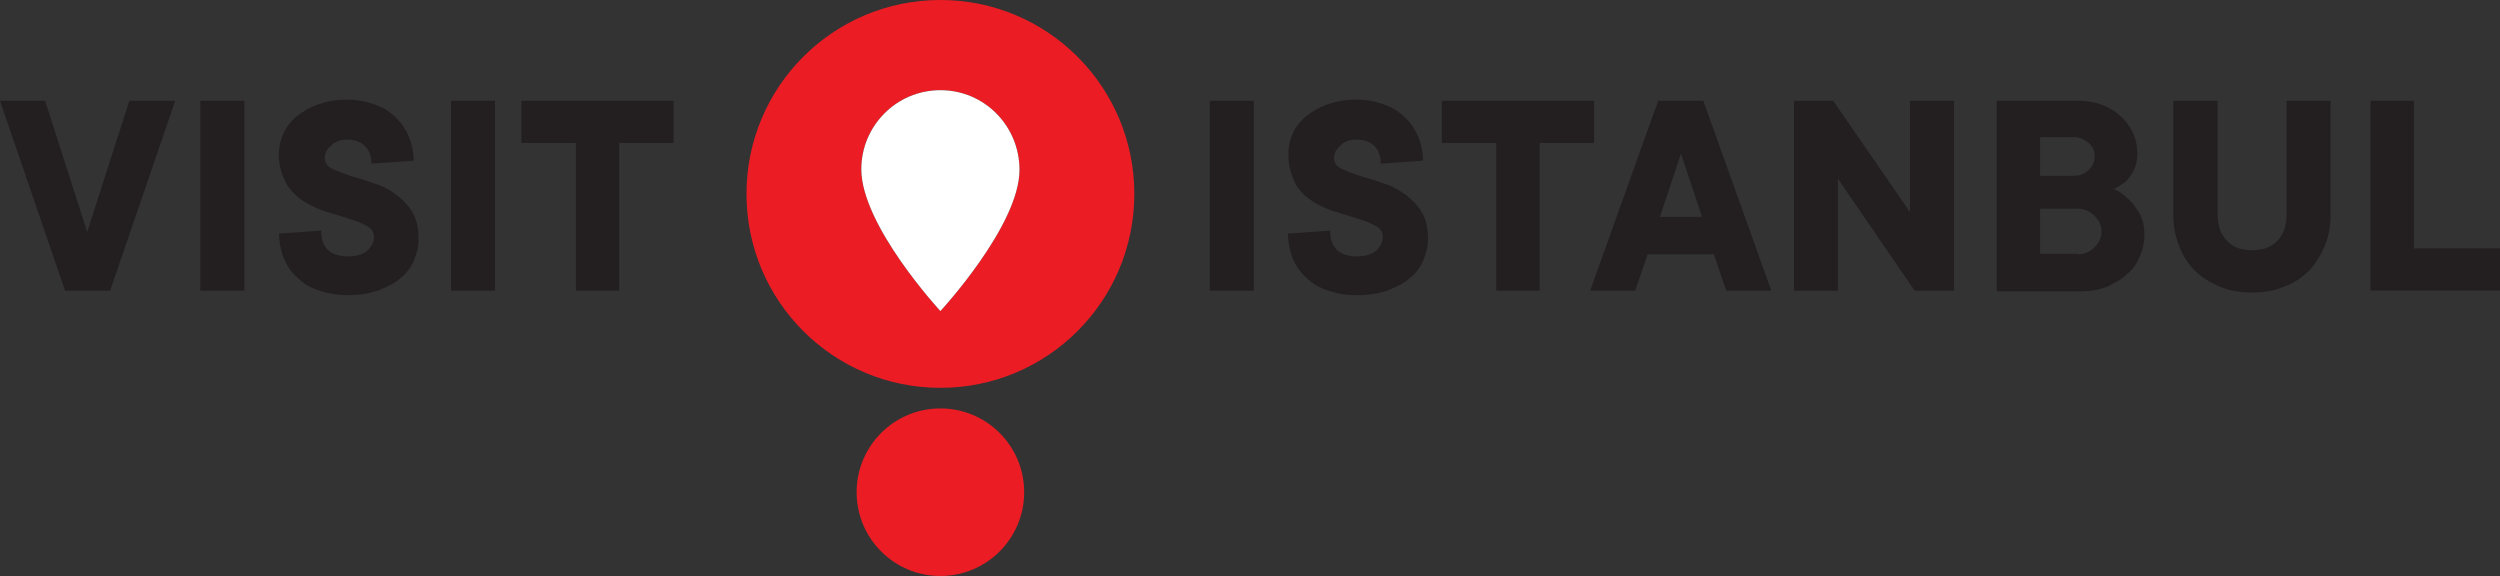 <?xml version="1.0" encoding="UTF-8"?><svg id="Layer_1" xmlns="http://www.w3.org/2000/svg" viewBox="0 0 160.25 36.92"><rect x="0" y="0" width="160.25" height="36.92" fill="#333333" stroke="none"/><defs><style>.cls-1,.cls-2{fill:#ec1c24;}.cls-3{fill:#231f20;}.cls-2,.cls-4{fill-rule:evenodd;}.cls-4{fill:#fff;}</style></defs><g><circle class="cls-1" cx="60.28" cy="31.55" r="5.37"/><g><path class="cls-3" d="M11.23,6.46l-4.17,12.17h-2.89L0,6.46H2.89l2.7,8.41,2.7-8.41h2.93Z"/><path class="cls-3" d="M15.66,18.63h-2.82V6.46h2.82v12.17Z"/><path class="cls-3" d="M17.88,9.84c0-.45,.11-.9,.3-1.31s.49-.79,.86-1.09,.83-.56,1.35-.75c.53-.19,1.13-.3,1.84-.3,.68,0,1.24,.11,1.77,.3,.53,.19,.98,.45,1.35,.83,.38,.34,.64,.75,.86,1.24,.19,.49,.3,.98,.3,1.54l-2.7,.19c0-.49-.15-.86-.41-1.13-.26-.26-.64-.41-1.13-.41-.45,0-.79,.11-1.05,.38-.26,.23-.41,.49-.41,.79s.15,.53,.45,.68,.68,.3,1.13,.45c.45,.15,.94,.26,1.43,.45,.53,.15,1.01,.38,1.43,.68,.45,.3,.83,.68,1.13,1.13s.45,1.05,.45,1.8c0,.49-.11,.94-.3,1.39s-.49,.83-.86,1.13c-.38,.34-.86,.56-1.43,.79-.56,.19-1.2,.3-1.92,.3s-1.31-.11-1.88-.3-1.01-.45-1.39-.83c-.38-.34-.68-.79-.86-1.24-.19-.49-.3-1.01-.3-1.58l2.7-.19c0,1.09,.56,1.65,1.73,1.65,.53,0,.94-.11,1.24-.38,.26-.26,.41-.56,.41-.86s-.15-.56-.45-.71-.68-.34-1.13-.45c-.45-.15-.94-.3-1.43-.45-.53-.15-1.01-.38-1.43-.64-.45-.26-.83-.64-1.13-1.09-.38-.71-.53-1.28-.53-1.99Z"/><path class="cls-3" d="M31.73,18.63h-2.82V6.46h2.82v12.17Z"/><path class="cls-3" d="M39.73,18.63h-2.82V9.16h-3.49v-2.7h9.76v2.7h-3.49v9.46h.04Z"/></g><g><path class="cls-3" d="M80.37,18.63h-2.82V6.46h2.82v12.17Z"/><path class="cls-3" d="M82.58,9.84c0-.45,.11-.9,.3-1.31s.49-.79,.86-1.09,.83-.56,1.35-.75c.53-.19,1.13-.3,1.84-.3,.68,0,1.24,.11,1.77,.3s.98,.45,1.35,.83c.38,.34,.64,.75,.86,1.24,.19,.49,.3,.98,.3,1.54l-2.7,.19c0-.49-.15-.86-.41-1.13-.26-.26-.64-.41-1.13-.41-.45,0-.79,.11-1.05,.38-.26,.23-.41,.49-.41,.79s.15,.53,.45,.68,.68,.3,1.13,.45c.45,.15,.94,.26,1.43,.45,.53,.15,1.01,.38,1.43,.68,.45,.3,.83,.68,1.13,1.13s.45,1.05,.45,1.8c0,.49-.11,.94-.3,1.39s-.49,.83-.86,1.13c-.38,.34-.86,.56-1.43,.79-.56,.19-1.2,.3-1.95,.3s-1.31-.11-1.88-.3-1.01-.45-1.39-.83c-.38-.34-.68-.79-.86-1.24-.19-.49-.3-1.01-.3-1.58l2.7-.19c0,1.09,.56,1.65,1.73,1.65,.53,0,.94-.11,1.24-.38,.26-.26,.41-.56,.41-.86s-.15-.56-.45-.71-.68-.34-1.13-.45c-.45-.15-.94-.3-1.43-.45-.53-.15-1.01-.38-1.43-.64-.45-.26-.83-.64-1.13-1.09-.34-.71-.49-1.28-.49-1.99Z"/><path class="cls-3" d="M98.73,18.63h-2.82V9.16h-3.49v-2.7h9.76v2.7h-3.49v9.46h.04Z"/><path class="cls-3" d="M105.61,16.3l-.79,2.33h-2.89l4.36-12.17h2.89l4.36,12.17h-2.89l-.79-2.33h-4.24Zm3.49-2.4l-1.35-4.06-1.35,4.06h2.7Z"/><path class="cls-3" d="M125.25,6.46v12.17h-2.52l-4.92-7.17v7.17h-2.82V6.46h2.52l4.92,7.14V6.46h2.82Z"/><path class="cls-3" d="M135.5,12.13c.38,.15,.68,.38,.98,.68,.26,.23,.45,.53,.68,.9,.19,.38,.3,.83,.3,1.35,0,.49-.11,.94-.3,1.39s-.45,.83-.83,1.13c-.34,.34-.79,.56-1.24,.79-.49,.19-1.01,.3-1.58,.3h-5.52V6.46h5.22c.56,0,1.05,.08,1.54,.26,.45,.19,.86,.41,1.2,.75,.34,.3,.6,.68,.79,1.09s.26,.83,.26,1.31c0,.41-.08,.75-.23,1.05s-.34,.53-.49,.71c-.3,.19-.53,.38-.79,.49Zm-4.73-.86h2.14c.38,0,.71-.11,.98-.38s.38-.56,.38-.86c0-.34-.11-.64-.38-.86s-.56-.38-.98-.38h-2.14v2.48Zm2.4,5.03c.45,0,.79-.15,1.09-.45s.45-.64,.45-1.01-.15-.71-.45-1.01-.68-.45-1.09-.45h-2.4v2.89h2.4v.04Z"/><path class="cls-3" d="M142.15,6.46v7.25c0,.75,.19,1.31,.6,1.73s.94,.6,1.61,.6,1.24-.19,1.61-.6c.41-.41,.6-.98,.6-1.73V6.46h2.82v7.25c0,.75-.11,1.43-.38,2.07-.26,.6-.6,1.16-1.01,1.58-.45,.45-.98,.79-1.58,1.01-.6,.26-1.31,.38-2.07,.38s-1.43-.11-2.07-.38c-.6-.26-1.16-.6-1.58-1.01-.45-.45-.79-.98-1.01-1.58-.26-.6-.38-1.31-.38-2.07V6.46h2.82Z"/><path class="cls-3" d="M151.91,6.46h2.82V15.92h5.52v2.7h-8.3V6.46h-.04Z"/></g><path class="cls-2" d="M60.28,0c-6.87,0-12.43,5.56-12.43,12.43s5.56,12.43,12.43,12.43,12.43-5.56,12.43-12.43S67.15,0,60.28,0Zm0,19.94s-5.07-5.48-5.07-9.09c0-2.78,2.25-5.07,5.07-5.07s5.07,2.29,5.07,5.11c0,3.57-5.07,9.05-5.07,9.05Z"/></g><path class="cls-4" d="M60.28,19.94s-5.07-5.48-5.07-9.09c0-2.78,2.25-5.07,5.07-5.07s5.07,2.29,5.07,5.11c0,3.57-5.07,9.05-5.07,9.05Z"/></svg>